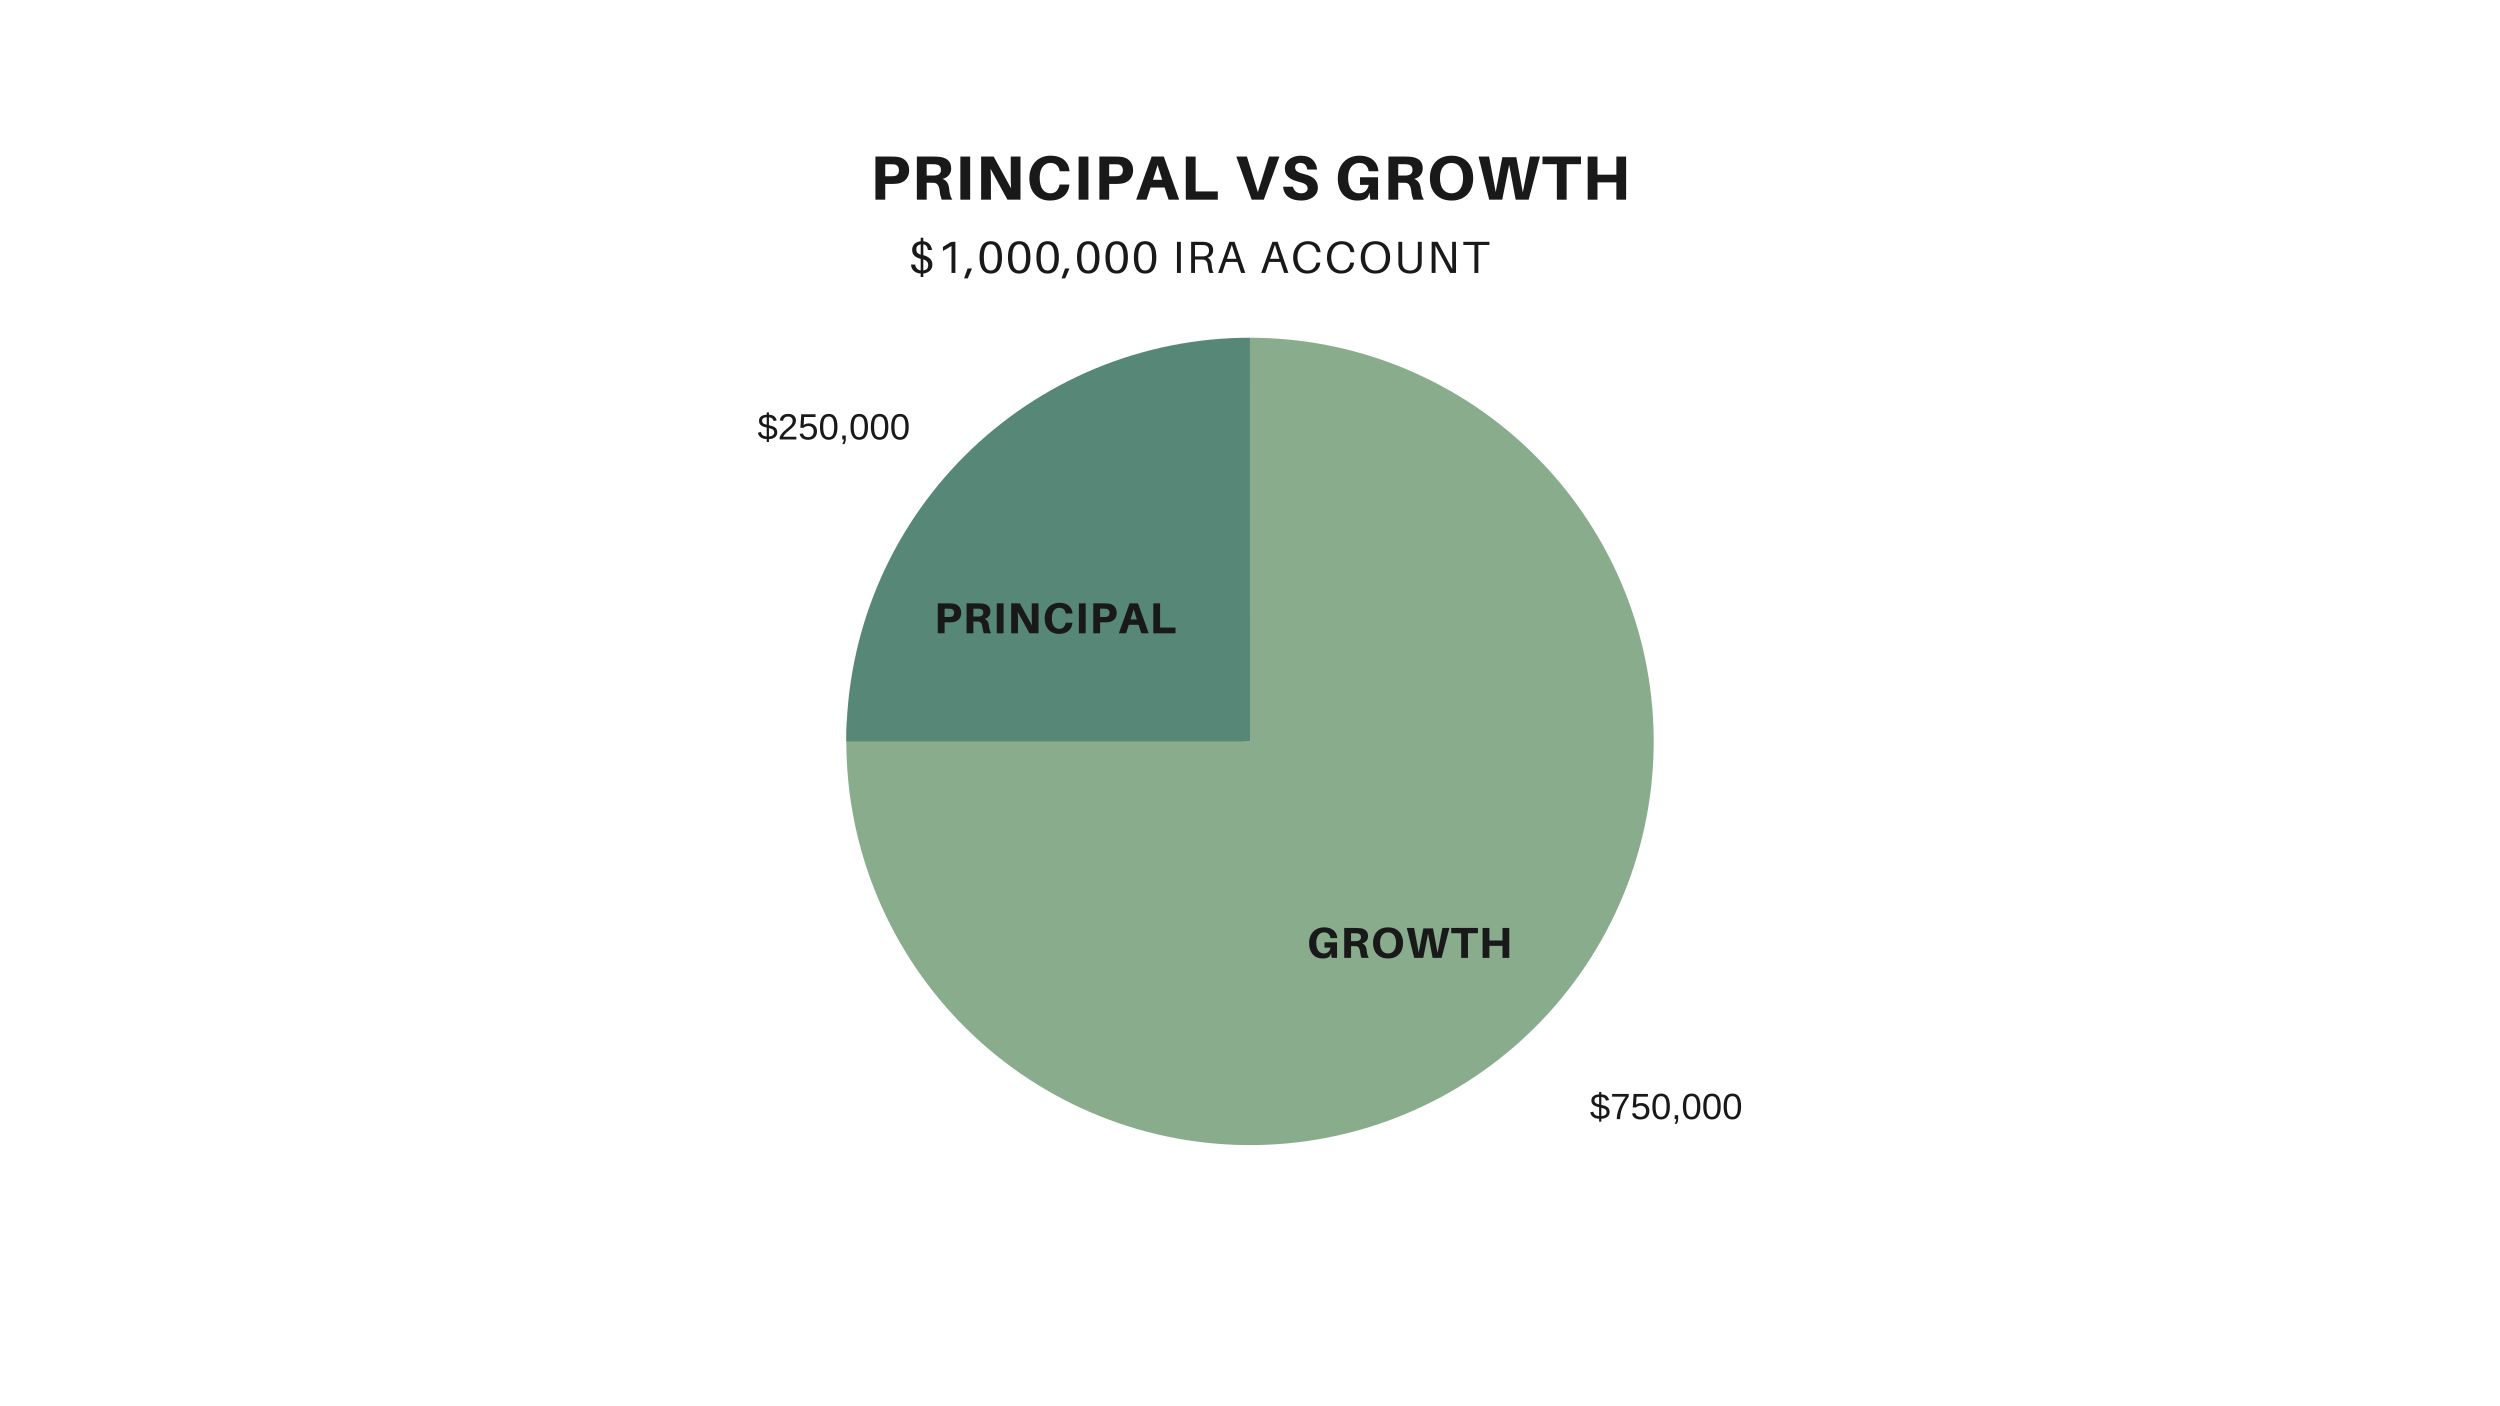 <svg xmlns="http://www.w3.org/2000/svg" xmlns:xlink="http://www.w3.org/1999/xlink" width="1920" zoomAndPan="magnify" viewBox="0 0 1440 810" height="1080" preserveAspectRatio="xMidYMid meet" version="1.0"><defs><g/><clipPath id="066d350a32"><path d="M 487 194.527 L 953 194.527 L 953 660 L 487 660 Z M 487 194.527 " clip-rule="nonzero"/></clipPath><clipPath id="89499e5d74"><path d="M 720 194.527 C 727.695 194.527 735.375 194.91 743.031 195.672 C 750.691 196.434 758.293 197.574 765.84 199.09 C 773.383 200.609 780.836 202.496 788.195 204.754 C 795.551 207.012 802.781 209.625 809.879 212.602 C 816.977 215.578 823.91 218.895 830.68 222.559 C 837.449 226.223 844.02 230.211 850.391 234.527 C 856.766 238.844 862.906 243.465 868.82 248.391 C 874.734 253.316 880.391 258.523 885.785 264.012 C 891.184 269.496 896.293 275.238 901.121 281.234 C 905.949 287.23 910.465 293.449 914.676 299.891 C 918.883 306.336 922.766 312.973 926.312 319.801 C 929.863 326.629 933.066 333.617 935.922 340.766 C 938.781 347.91 941.273 355.184 943.41 362.578 C 945.543 369.973 947.305 377.453 948.695 385.023 C 950.09 392.594 951.102 400.211 951.734 407.883 C 952.371 415.555 952.625 423.234 952.496 430.93 C 952.367 438.629 951.859 446.297 950.969 453.941 C 950.078 461.586 948.812 469.168 947.168 476.688 C 945.527 484.207 943.516 491.625 941.137 498.945 C 938.758 506.266 936.02 513.449 932.926 520.496 C 929.836 527.543 926.402 534.422 922.625 541.129 C 918.848 547.836 914.75 554.34 910.328 560.637 C 905.906 566.938 901.184 573.004 896.16 578.836 C 891.137 584.664 885.836 590.234 880.262 595.535 C 874.684 600.84 868.859 605.855 862.785 610.582 C 856.711 615.309 850.414 619.723 843.902 623.824 C 837.391 627.926 830.691 631.691 823.801 635.129 C 816.914 638.566 809.875 641.652 802.684 644.387 C 795.488 647.125 788.176 649.5 780.746 651.508 C 773.32 653.52 765.809 655.156 758.215 656.422 C 750.625 657.688 742.988 658.574 735.309 659.078 C 727.629 659.586 719.941 659.711 712.25 659.453 C 704.559 659.199 696.898 658.562 689.27 657.543 C 681.641 656.527 674.078 655.137 666.59 653.367 C 659.098 651.598 651.715 649.465 644.434 646.965 C 637.156 644.461 630.02 641.605 623.023 638.398 C 616.027 635.188 609.211 631.637 602.566 627.75 C 595.922 623.863 589.488 619.66 583.266 615.133 C 577.039 610.605 571.055 605.785 565.309 600.664 C 559.562 595.543 554.082 590.152 548.871 584.488 C 543.66 578.824 538.742 572.914 534.121 566.762 C 529.496 560.609 525.188 554.242 521.195 547.664 C 517.203 541.082 513.547 534.32 510.227 527.375 C 506.906 520.434 503.938 513.344 501.32 506.105 C 498.703 498.867 496.453 491.516 494.566 484.055 C 492.68 476.594 491.168 469.055 490.027 461.445 C 488.891 453.832 488.133 446.184 487.754 438.496 C 487.375 430.809 487.379 423.121 487.762 415.434 L 720 427.055 Z M 720 194.527 " clip-rule="nonzero"/></clipPath><clipPath id="84afd4c654"><path d="M 487 194.527 L 720 194.527 L 720 427.055 L 487 427.055 Z M 487 194.527 " clip-rule="nonzero"/></clipPath><clipPath id="922b408a20"><path d="M 487.473 427.055 C 487.473 419.441 487.844 411.844 488.59 404.266 C 489.34 396.688 490.453 389.164 491.941 381.695 C 493.426 374.227 495.273 366.848 497.484 359.562 C 499.695 352.273 502.258 345.113 505.172 338.078 C 508.086 331.043 511.336 324.164 514.926 317.449 C 518.516 310.734 522.426 304.211 526.656 297.879 C 530.887 291.547 535.418 285.438 540.246 279.551 C 545.078 273.664 550.184 268.027 555.57 262.641 C 560.953 257.258 566.59 252.148 572.477 247.316 C 578.363 242.488 584.473 237.957 590.801 233.723 C 597.133 229.492 603.656 225.582 610.375 221.992 C 617.09 218.402 623.965 215.148 631 212.234 C 638.035 209.32 645.195 206.758 652.484 204.547 C 659.77 202.336 667.148 200.488 674.617 199 C 682.086 197.516 689.609 196.398 697.188 195.648 C 704.766 194.902 712.363 194.527 719.977 194.527 L 720 427.055 Z M 487.473 427.055 " clip-rule="nonzero"/></clipPath></defs><g fill="#191919" fill-opacity="1"><g transform="translate(959.727, 615.334)"><g/></g></g><g fill="#191919" fill-opacity="1"><g transform="translate(915.76, 644.616)"><g><path d="M 5.328 -0.203 C 2.41 -0.328 0.711 -1.562 0.234 -3.906 L 1.984 -4.281 C 2.148 -3.469 2.504 -2.852 3.047 -2.438 C 3.598 -2.031 4.359 -1.797 5.328 -1.734 L 5.328 -6.844 C 4.117 -7.145 3.281 -7.414 2.812 -7.656 C 2.352 -7.895 1.977 -8.172 1.688 -8.484 C 1.406 -8.797 1.203 -9.129 1.078 -9.484 C 0.953 -9.836 0.891 -10.27 0.891 -10.781 C 0.891 -11.844 1.273 -12.672 2.047 -13.266 C 2.816 -13.867 3.91 -14.203 5.328 -14.266 L 5.328 -15.609 L 6.609 -15.609 L 6.609 -14.266 C 7.891 -14.203 8.879 -13.91 9.578 -13.391 C 10.285 -12.867 10.785 -12.062 11.078 -10.969 L 9.281 -10.625 C 9.145 -11.27 8.863 -11.77 8.438 -12.125 C 8.02 -12.488 7.41 -12.711 6.609 -12.797 L 6.609 -8.203 C 7.836 -7.922 8.711 -7.66 9.234 -7.422 C 9.754 -7.18 10.164 -6.91 10.469 -6.609 C 10.77 -6.305 11 -5.945 11.156 -5.531 C 11.312 -5.113 11.391 -4.629 11.391 -4.078 C 11.391 -2.941 10.973 -2.031 10.141 -1.344 C 9.316 -0.656 8.141 -0.273 6.609 -0.203 L 6.609 1.469 L 5.328 1.469 Z M 9.625 -4.062 C 9.625 -4.508 9.531 -4.875 9.344 -5.156 C 9.164 -5.445 8.91 -5.688 8.578 -5.875 C 8.242 -6.062 7.586 -6.285 6.609 -6.547 L 6.609 -1.719 C 7.578 -1.781 8.32 -2.008 8.844 -2.406 C 9.363 -2.801 9.625 -3.352 9.625 -4.062 Z M 2.656 -10.797 C 2.656 -10.391 2.738 -10.047 2.906 -9.766 C 3.082 -9.484 3.336 -9.242 3.672 -9.047 C 4.016 -8.859 4.566 -8.672 5.328 -8.484 L 5.328 -12.812 C 3.547 -12.719 2.656 -12.047 2.656 -10.797 Z M 2.656 -10.797 "/></g></g></g><g fill="#191919" fill-opacity="1"><g transform="translate(927.485, 644.616)"><g><path d="M 10.672 -13.016 C 9.191 -10.742 8.145 -8.961 7.531 -7.672 C 6.914 -6.391 6.457 -5.125 6.156 -3.875 C 5.852 -2.633 5.703 -1.344 5.703 0 L 3.766 0 C 3.766 -1.852 4.156 -3.805 4.938 -5.859 C 5.727 -7.91 7.039 -10.27 8.875 -12.938 L 1.078 -12.938 L 1.078 -14.516 L 10.672 -14.516 Z M 10.672 -13.016 "/></g></g></g><g fill="#191919" fill-opacity="1"><g transform="translate(939.209, 644.616)"><g><path d="M 10.844 -4.734 C 10.844 -3.203 10.383 -1.992 9.469 -1.109 C 8.562 -0.234 7.305 0.203 5.703 0.203 C 4.348 0.203 3.254 -0.086 2.422 -0.672 C 1.586 -1.266 1.062 -2.125 0.844 -3.25 L 2.719 -3.453 C 3.113 -2.023 4.117 -1.312 5.734 -1.312 C 6.734 -1.312 7.516 -1.609 8.078 -2.203 C 8.641 -2.805 8.922 -3.633 8.922 -4.688 C 8.922 -5.602 8.633 -6.344 8.062 -6.906 C 7.5 -7.469 6.738 -7.75 5.781 -7.75 C 5.281 -7.75 4.812 -7.664 4.375 -7.5 C 3.945 -7.344 3.516 -7.078 3.078 -6.703 L 1.266 -6.703 L 1.75 -14.516 L 10 -14.516 L 10 -12.938 L 3.438 -12.938 L 3.156 -8.328 C 3.957 -8.953 4.957 -9.266 6.156 -9.266 C 7.582 -9.266 8.719 -8.844 9.562 -8 C 10.414 -7.164 10.844 -6.078 10.844 -4.734 Z M 10.844 -4.734 "/></g></g></g><g fill="#191919" fill-opacity="1"><g transform="translate(950.934, 644.616)"><g><path d="M 10.906 -7.266 C 10.906 -4.836 10.477 -2.984 9.625 -1.703 C 8.77 -0.43 7.508 0.203 5.844 0.203 C 4.176 0.203 2.922 -0.43 2.078 -1.703 C 1.242 -2.973 0.828 -4.828 0.828 -7.266 C 0.828 -9.754 1.234 -11.617 2.047 -12.859 C 2.859 -14.109 4.145 -14.734 5.906 -14.734 C 7.613 -14.734 8.875 -14.102 9.688 -12.844 C 10.5 -11.582 10.906 -9.723 10.906 -7.266 Z M 9.016 -7.266 C 9.016 -9.359 8.77 -10.875 8.281 -11.812 C 7.801 -12.75 7.008 -13.219 5.906 -13.219 C 4.758 -13.219 3.938 -12.754 3.438 -11.828 C 2.945 -10.898 2.703 -9.379 2.703 -7.266 C 2.703 -5.203 2.953 -3.691 3.453 -2.734 C 3.961 -1.785 4.766 -1.312 5.859 -1.312 C 6.953 -1.312 7.75 -1.797 8.25 -2.766 C 8.758 -3.742 9.016 -5.242 9.016 -7.266 Z M 9.016 -7.266 "/></g></g></g><g fill="#191919" fill-opacity="1"><g transform="translate(962.659, 644.616)"><g><path d="M 3.969 -2.25 L 3.969 -0.531 C 3.969 0.195 3.898 0.805 3.766 1.297 C 3.641 1.785 3.438 2.254 3.156 2.703 L 1.891 2.703 C 2.535 1.766 2.859 0.863 2.859 0 L 1.953 0 L 1.953 -2.25 Z M 3.969 -2.25 "/></g></g></g><g fill="#191919" fill-opacity="1"><g transform="translate(968.516, 644.616)"><g><path d="M 10.906 -7.266 C 10.906 -4.836 10.477 -2.984 9.625 -1.703 C 8.77 -0.43 7.508 0.203 5.844 0.203 C 4.176 0.203 2.922 -0.43 2.078 -1.703 C 1.242 -2.973 0.828 -4.828 0.828 -7.266 C 0.828 -9.754 1.234 -11.617 2.047 -12.859 C 2.859 -14.109 4.145 -14.734 5.906 -14.734 C 7.613 -14.734 8.875 -14.102 9.688 -12.844 C 10.5 -11.582 10.906 -9.723 10.906 -7.266 Z M 9.016 -7.266 C 9.016 -9.359 8.77 -10.875 8.281 -11.812 C 7.801 -12.75 7.008 -13.219 5.906 -13.219 C 4.758 -13.219 3.938 -12.754 3.438 -11.828 C 2.945 -10.898 2.703 -9.379 2.703 -7.266 C 2.703 -5.203 2.953 -3.691 3.453 -2.734 C 3.961 -1.785 4.766 -1.312 5.859 -1.312 C 6.953 -1.312 7.75 -1.797 8.25 -2.766 C 8.758 -3.742 9.016 -5.242 9.016 -7.266 Z M 9.016 -7.266 "/></g></g></g><g fill="#191919" fill-opacity="1"><g transform="translate(980.24, 644.616)"><g><path d="M 10.906 -7.266 C 10.906 -4.836 10.477 -2.984 9.625 -1.703 C 8.77 -0.43 7.508 0.203 5.844 0.203 C 4.176 0.203 2.922 -0.43 2.078 -1.703 C 1.242 -2.973 0.828 -4.828 0.828 -7.266 C 0.828 -9.754 1.234 -11.617 2.047 -12.859 C 2.859 -14.109 4.145 -14.734 5.906 -14.734 C 7.613 -14.734 8.875 -14.102 9.688 -12.844 C 10.5 -11.582 10.906 -9.723 10.906 -7.266 Z M 9.016 -7.266 C 9.016 -9.359 8.77 -10.875 8.281 -11.812 C 7.801 -12.75 7.008 -13.219 5.906 -13.219 C 4.758 -13.219 3.938 -12.754 3.438 -11.828 C 2.945 -10.898 2.703 -9.379 2.703 -7.266 C 2.703 -5.203 2.953 -3.691 3.453 -2.734 C 3.961 -1.785 4.766 -1.312 5.859 -1.312 C 6.953 -1.312 7.75 -1.797 8.25 -2.766 C 8.758 -3.742 9.016 -5.242 9.016 -7.266 Z M 9.016 -7.266 "/></g></g></g><g fill="#191919" fill-opacity="1"><g transform="translate(991.965, 644.616)"><g><path d="M 10.906 -7.266 C 10.906 -4.836 10.477 -2.984 9.625 -1.703 C 8.77 -0.43 7.508 0.203 5.844 0.203 C 4.176 0.203 2.922 -0.43 2.078 -1.703 C 1.242 -2.973 0.828 -4.828 0.828 -7.266 C 0.828 -9.754 1.234 -11.617 2.047 -12.859 C 2.859 -14.109 4.145 -14.734 5.906 -14.734 C 7.613 -14.734 8.875 -14.102 9.688 -12.844 C 10.5 -11.582 10.906 -9.723 10.906 -7.266 Z M 9.016 -7.266 C 9.016 -9.359 8.77 -10.875 8.281 -11.812 C 7.801 -12.75 7.008 -13.219 5.906 -13.219 C 4.758 -13.219 3.938 -12.754 3.438 -11.828 C 2.945 -10.898 2.703 -9.379 2.703 -7.266 C 2.703 -5.203 2.953 -3.691 3.453 -2.734 C 3.961 -1.785 4.766 -1.312 5.859 -1.312 C 6.953 -1.312 7.75 -1.797 8.25 -2.766 C 8.758 -3.742 9.016 -5.242 9.016 -7.266 Z M 9.016 -7.266 "/></g></g></g><g fill="#191919" fill-opacity="1"><g transform="translate(480.271, 223.851)"><g/></g></g><g fill="#191919" fill-opacity="1"><g transform="translate(436.304, 253.132)"><g><path d="M 5.328 -0.203 C 2.41 -0.328 0.711 -1.562 0.234 -3.906 L 1.984 -4.281 C 2.148 -3.469 2.504 -2.852 3.047 -2.438 C 3.598 -2.031 4.359 -1.797 5.328 -1.734 L 5.328 -6.844 C 4.117 -7.145 3.281 -7.414 2.812 -7.656 C 2.352 -7.895 1.977 -8.172 1.688 -8.484 C 1.406 -8.797 1.203 -9.129 1.078 -9.484 C 0.953 -9.836 0.891 -10.27 0.891 -10.781 C 0.891 -11.844 1.273 -12.672 2.047 -13.266 C 2.816 -13.867 3.91 -14.203 5.328 -14.266 L 5.328 -15.609 L 6.609 -15.609 L 6.609 -14.266 C 7.891 -14.203 8.879 -13.91 9.578 -13.391 C 10.285 -12.867 10.785 -12.062 11.078 -10.969 L 9.281 -10.625 C 9.145 -11.27 8.863 -11.77 8.438 -12.125 C 8.02 -12.488 7.41 -12.711 6.609 -12.797 L 6.609 -8.203 C 7.836 -7.922 8.711 -7.66 9.234 -7.422 C 9.754 -7.18 10.164 -6.91 10.469 -6.609 C 10.77 -6.305 11 -5.945 11.156 -5.531 C 11.312 -5.113 11.391 -4.629 11.391 -4.078 C 11.391 -2.941 10.973 -2.031 10.141 -1.344 C 9.316 -0.656 8.141 -0.273 6.609 -0.203 L 6.609 1.469 L 5.328 1.469 Z M 9.625 -4.062 C 9.625 -4.508 9.531 -4.875 9.344 -5.156 C 9.164 -5.445 8.91 -5.688 8.578 -5.875 C 8.242 -6.062 7.586 -6.285 6.609 -6.547 L 6.609 -1.719 C 7.578 -1.781 8.32 -2.008 8.844 -2.406 C 9.363 -2.801 9.625 -3.352 9.625 -4.062 Z M 2.656 -10.797 C 2.656 -10.391 2.738 -10.047 2.906 -9.766 C 3.082 -9.484 3.336 -9.242 3.672 -9.047 C 4.016 -8.859 4.566 -8.672 5.328 -8.484 L 5.328 -12.812 C 3.547 -12.719 2.656 -12.047 2.656 -10.797 Z M 2.656 -10.797 "/></g></g></g><g fill="#191919" fill-opacity="1"><g transform="translate(448.029, 253.132)"><g><path d="M 1.062 0 L 1.062 -1.312 C 1.414 -2.113 1.844 -2.82 2.344 -3.438 C 2.844 -4.051 3.367 -4.602 3.922 -5.094 C 4.484 -5.594 5.035 -6.055 5.578 -6.484 C 6.129 -6.91 6.625 -7.336 7.062 -7.766 C 7.5 -8.191 7.852 -8.641 8.125 -9.109 C 8.395 -9.578 8.531 -10.102 8.531 -10.688 C 8.531 -11.488 8.297 -12.109 7.828 -12.547 C 7.367 -12.984 6.723 -13.203 5.891 -13.203 C 5.098 -13.203 4.445 -12.988 3.938 -12.562 C 3.426 -12.133 3.125 -11.531 3.031 -10.75 L 1.141 -10.922 C 1.273 -12.086 1.766 -13.016 2.609 -13.703 C 3.461 -14.391 4.555 -14.734 5.891 -14.734 C 7.348 -14.734 8.469 -14.383 9.25 -13.688 C 10.039 -13 10.438 -12.02 10.438 -10.75 C 10.438 -10.188 10.305 -9.625 10.047 -9.062 C 9.797 -8.508 9.414 -7.957 8.906 -7.406 C 8.395 -6.852 7.426 -5.988 6 -4.812 C 5.207 -4.176 4.578 -3.598 4.109 -3.078 C 3.641 -2.555 3.301 -2.055 3.094 -1.578 L 10.672 -1.578 L 10.672 0 Z M 1.062 0 "/></g></g></g><g fill="#191919" fill-opacity="1"><g transform="translate(459.754, 253.132)"><g><path d="M 10.844 -4.734 C 10.844 -3.203 10.383 -1.992 9.469 -1.109 C 8.562 -0.234 7.305 0.203 5.703 0.203 C 4.348 0.203 3.254 -0.086 2.422 -0.672 C 1.586 -1.266 1.062 -2.125 0.844 -3.25 L 2.719 -3.453 C 3.113 -2.023 4.117 -1.312 5.734 -1.312 C 6.734 -1.312 7.516 -1.609 8.078 -2.203 C 8.641 -2.805 8.922 -3.633 8.922 -4.688 C 8.922 -5.602 8.633 -6.344 8.062 -6.906 C 7.5 -7.469 6.738 -7.75 5.781 -7.75 C 5.281 -7.75 4.812 -7.664 4.375 -7.5 C 3.945 -7.344 3.516 -7.078 3.078 -6.703 L 1.266 -6.703 L 1.75 -14.516 L 10 -14.516 L 10 -12.938 L 3.438 -12.938 L 3.156 -8.328 C 3.957 -8.953 4.957 -9.266 6.156 -9.266 C 7.582 -9.266 8.719 -8.844 9.562 -8 C 10.414 -7.164 10.844 -6.078 10.844 -4.734 Z M 10.844 -4.734 "/></g></g></g><g fill="#191919" fill-opacity="1"><g transform="translate(471.478, 253.132)"><g><path d="M 10.906 -7.266 C 10.906 -4.836 10.477 -2.984 9.625 -1.703 C 8.77 -0.43 7.508 0.203 5.844 0.203 C 4.176 0.203 2.922 -0.43 2.078 -1.703 C 1.242 -2.973 0.828 -4.828 0.828 -7.266 C 0.828 -9.754 1.234 -11.617 2.047 -12.859 C 2.859 -14.109 4.145 -14.734 5.906 -14.734 C 7.613 -14.734 8.875 -14.102 9.688 -12.844 C 10.5 -11.582 10.906 -9.723 10.906 -7.266 Z M 9.016 -7.266 C 9.016 -9.359 8.77 -10.875 8.281 -11.812 C 7.801 -12.75 7.008 -13.219 5.906 -13.219 C 4.758 -13.219 3.938 -12.754 3.438 -11.828 C 2.945 -10.898 2.703 -9.379 2.703 -7.266 C 2.703 -5.203 2.953 -3.691 3.453 -2.734 C 3.961 -1.785 4.766 -1.312 5.859 -1.312 C 6.953 -1.312 7.75 -1.797 8.25 -2.766 C 8.758 -3.742 9.016 -5.242 9.016 -7.266 Z M 9.016 -7.266 "/></g></g></g><g fill="#191919" fill-opacity="1"><g transform="translate(483.203, 253.132)"><g><path d="M 3.969 -2.25 L 3.969 -0.531 C 3.969 0.195 3.898 0.805 3.766 1.297 C 3.641 1.785 3.438 2.254 3.156 2.703 L 1.891 2.703 C 2.535 1.766 2.859 0.863 2.859 0 L 1.953 0 L 1.953 -2.25 Z M 3.969 -2.25 "/></g></g></g><g fill="#191919" fill-opacity="1"><g transform="translate(489.06, 253.132)"><g><path d="M 10.906 -7.266 C 10.906 -4.836 10.477 -2.984 9.625 -1.703 C 8.77 -0.43 7.508 0.203 5.844 0.203 C 4.176 0.203 2.922 -0.43 2.078 -1.703 C 1.242 -2.973 0.828 -4.828 0.828 -7.266 C 0.828 -9.754 1.234 -11.617 2.047 -12.859 C 2.859 -14.109 4.145 -14.734 5.906 -14.734 C 7.613 -14.734 8.875 -14.102 9.688 -12.844 C 10.5 -11.582 10.906 -9.723 10.906 -7.266 Z M 9.016 -7.266 C 9.016 -9.359 8.77 -10.875 8.281 -11.812 C 7.801 -12.75 7.008 -13.219 5.906 -13.219 C 4.758 -13.219 3.938 -12.754 3.438 -11.828 C 2.945 -10.898 2.703 -9.379 2.703 -7.266 C 2.703 -5.203 2.953 -3.691 3.453 -2.734 C 3.961 -1.785 4.766 -1.312 5.859 -1.312 C 6.953 -1.312 7.75 -1.797 8.25 -2.766 C 8.758 -3.742 9.016 -5.242 9.016 -7.266 Z M 9.016 -7.266 "/></g></g></g><g fill="#191919" fill-opacity="1"><g transform="translate(500.785, 253.132)"><g><path d="M 10.906 -7.266 C 10.906 -4.836 10.477 -2.984 9.625 -1.703 C 8.77 -0.43 7.508 0.203 5.844 0.203 C 4.176 0.203 2.922 -0.43 2.078 -1.703 C 1.242 -2.973 0.828 -4.828 0.828 -7.266 C 0.828 -9.754 1.234 -11.617 2.047 -12.859 C 2.859 -14.109 4.145 -14.734 5.906 -14.734 C 7.613 -14.734 8.875 -14.102 9.688 -12.844 C 10.5 -11.582 10.906 -9.723 10.906 -7.266 Z M 9.016 -7.266 C 9.016 -9.359 8.77 -10.875 8.281 -11.812 C 7.801 -12.75 7.008 -13.219 5.906 -13.219 C 4.758 -13.219 3.938 -12.754 3.438 -11.828 C 2.945 -10.898 2.703 -9.379 2.703 -7.266 C 2.703 -5.203 2.953 -3.691 3.453 -2.734 C 3.961 -1.785 4.766 -1.312 5.859 -1.312 C 6.953 -1.312 7.75 -1.797 8.25 -2.766 C 8.758 -3.742 9.016 -5.242 9.016 -7.266 Z M 9.016 -7.266 "/></g></g></g><g fill="#191919" fill-opacity="1"><g transform="translate(512.51, 253.132)"><g><path d="M 10.906 -7.266 C 10.906 -4.836 10.477 -2.984 9.625 -1.703 C 8.77 -0.43 7.508 0.203 5.844 0.203 C 4.176 0.203 2.922 -0.43 2.078 -1.703 C 1.242 -2.973 0.828 -4.828 0.828 -7.266 C 0.828 -9.754 1.234 -11.617 2.047 -12.859 C 2.859 -14.109 4.145 -14.734 5.906 -14.734 C 7.613 -14.734 8.875 -14.102 9.688 -12.844 C 10.5 -11.582 10.906 -9.723 10.906 -7.266 Z M 9.016 -7.266 C 9.016 -9.359 8.77 -10.875 8.281 -11.812 C 7.801 -12.75 7.008 -13.219 5.906 -13.219 C 4.758 -13.219 3.938 -12.754 3.438 -11.828 C 2.945 -10.898 2.703 -9.379 2.703 -7.266 C 2.703 -5.203 2.953 -3.691 3.453 -2.734 C 3.961 -1.785 4.766 -1.312 5.859 -1.312 C 6.953 -1.312 7.75 -1.797 8.25 -2.766 C 8.758 -3.742 9.016 -5.242 9.016 -7.266 Z M 9.016 -7.266 "/></g></g></g><g clip-path="url(#066d350a32)"><g clip-path="url(#89499e5d74)"><path fill="#88ac8c" d="M 487.473 194.527 L 952.527 194.527 L 952.527 659.586 L 487.473 659.586 Z M 487.473 194.527 " fill-opacity="1" fill-rule="nonzero"/></g></g><g clip-path="url(#84afd4c654)"><g clip-path="url(#922b408a20)"><path fill="#568777" d="M 487.473 194.527 L 952.527 194.527 L 952.527 659.586 L 487.473 659.586 Z M 487.473 194.527 " fill-opacity="1" fill-rule="nonzero"/></g></g><g fill="#191919" fill-opacity="1"><g transform="translate(523.376, 157.221)"><g><path d="M 13.672 -4.707 C 13.672 -7.383 12.297 -9.07 8.449 -10.293 L 8.449 -16.48 C 10.113 -16.223 10.918 -15 11.102 -13.23 L 13.492 -13.23 C 13.18 -15.855 11.543 -18.016 8.449 -18.273 L 8.449 -20.277 L 6.941 -20.277 L 6.941 -18.25 C 4.082 -17.961 2.027 -16.223 2.027 -13.285 C 2.027 -10.293 3.926 -8.941 6.941 -8.109 L 6.941 -1.457 C 5.094 -1.742 4.004 -2.988 3.77 -4.836 L 1.379 -4.836 C 1.508 -1.82 3.641 0.129 6.941 0.34 L 6.941 2.34 L 8.449 2.34 L 8.449 0.312 C 11.387 0.027 13.672 -1.793 13.672 -4.707 Z M 4.418 -13.621 C 4.418 -15.258 5.383 -16.223 6.941 -16.48 L 6.941 -10.527 C 5.199 -11.074 4.418 -11.879 4.418 -13.621 Z M 8.449 -7.824 C 10.578 -7.121 11.281 -5.953 11.281 -4.445 C 11.281 -2.574 10.137 -1.637 8.449 -1.43 Z M 8.449 -7.824 "/></g></g></g><g fill="#191919" fill-opacity="1"><g transform="translate(539.751, 157.221)"><g><path d="M 10.555 -17.938 L 9.125 -17.938 C 8.5 -17.938 7.875 -17.805 7.176 -17.363 L 3.379 -15 L 3.379 -12.633 L 8.32 -15.57 L 8.32 0 L 10.555 0 Z M 10.555 -17.938 "/></g></g></g><g fill="#191919" fill-opacity="1"><g transform="translate(556.127, 157.221)"><g><path d="M 3.641 -2.34 L 3.641 -2.598 L 1.223 -2.598 L -0.805 3.121 L 1.301 3.121 Z M 3.641 -2.34 "/></g></g></g><g fill="#191919" fill-opacity="1"><g transform="translate(563.145, 157.221)"><g><path d="M 7.539 -18.301 C 2.598 -18.301 1.066 -14.191 1.066 -8.969 C 1.066 -3.77 2.598 0.363 7.539 0.363 C 12.477 0.363 14.012 -3.77 14.012 -8.969 C 14.012 -14.191 12.477 -18.301 7.539 -18.301 Z M 7.539 -1.402 C 4.68 -1.402 3.562 -4.289 3.562 -8.969 C 3.562 -13.672 4.68 -16.531 7.539 -16.531 C 10.398 -16.531 11.516 -13.672 11.516 -8.969 C 11.516 -4.289 10.398 -1.402 7.539 -1.402 Z M 7.539 -1.402 "/></g></g></g><g fill="#191919" fill-opacity="1"><g transform="translate(579.52, 157.221)"><g><path d="M 7.539 -18.301 C 2.598 -18.301 1.066 -14.191 1.066 -8.969 C 1.066 -3.77 2.598 0.363 7.539 0.363 C 12.477 0.363 14.012 -3.77 14.012 -8.969 C 14.012 -14.191 12.477 -18.301 7.539 -18.301 Z M 7.539 -1.402 C 4.68 -1.402 3.562 -4.289 3.562 -8.969 C 3.562 -13.672 4.68 -16.531 7.539 -16.531 C 10.398 -16.531 11.516 -13.672 11.516 -8.969 C 11.516 -4.289 10.398 -1.402 7.539 -1.402 Z M 7.539 -1.402 "/></g></g></g><g fill="#191919" fill-opacity="1"><g transform="translate(595.896, 157.221)"><g><path d="M 7.539 -18.301 C 2.598 -18.301 1.066 -14.191 1.066 -8.969 C 1.066 -3.77 2.598 0.363 7.539 0.363 C 12.477 0.363 14.012 -3.77 14.012 -8.969 C 14.012 -14.191 12.477 -18.301 7.539 -18.301 Z M 7.539 -1.402 C 4.68 -1.402 3.562 -4.289 3.562 -8.969 C 3.562 -13.672 4.68 -16.531 7.539 -16.531 C 10.398 -16.531 11.516 -13.672 11.516 -8.969 C 11.516 -4.289 10.398 -1.402 7.539 -1.402 Z M 7.539 -1.402 "/></g></g></g><g fill="#191919" fill-opacity="1"><g transform="translate(612.271, 157.221)"><g><path d="M 3.641 -2.34 L 3.641 -2.598 L 1.223 -2.598 L -0.805 3.121 L 1.301 3.121 Z M 3.641 -2.34 "/></g></g></g><g fill="#191919" fill-opacity="1"><g transform="translate(619.29, 157.221)"><g><path d="M 7.539 -18.301 C 2.598 -18.301 1.066 -14.191 1.066 -8.969 C 1.066 -3.77 2.598 0.363 7.539 0.363 C 12.477 0.363 14.012 -3.77 14.012 -8.969 C 14.012 -14.191 12.477 -18.301 7.539 -18.301 Z M 7.539 -1.402 C 4.68 -1.402 3.562 -4.289 3.562 -8.969 C 3.562 -13.672 4.68 -16.531 7.539 -16.531 C 10.398 -16.531 11.516 -13.672 11.516 -8.969 C 11.516 -4.289 10.398 -1.402 7.539 -1.402 Z M 7.539 -1.402 "/></g></g></g><g fill="#191919" fill-opacity="1"><g transform="translate(635.665, 157.221)"><g><path d="M 7.539 -18.301 C 2.598 -18.301 1.066 -14.191 1.066 -8.969 C 1.066 -3.77 2.598 0.363 7.539 0.363 C 12.477 0.363 14.012 -3.77 14.012 -8.969 C 14.012 -14.191 12.477 -18.301 7.539 -18.301 Z M 7.539 -1.402 C 4.68 -1.402 3.562 -4.289 3.562 -8.969 C 3.562 -13.672 4.68 -16.531 7.539 -16.531 C 10.398 -16.531 11.516 -13.672 11.516 -8.969 C 11.516 -4.289 10.398 -1.402 7.539 -1.402 Z M 7.539 -1.402 "/></g></g></g><g fill="#191919" fill-opacity="1"><g transform="translate(652.041, 157.221)"><g><path d="M 7.539 -18.301 C 2.598 -18.301 1.066 -14.191 1.066 -8.969 C 1.066 -3.77 2.598 0.363 7.539 0.363 C 12.477 0.363 14.012 -3.77 14.012 -8.969 C 14.012 -14.191 12.477 -18.301 7.539 -18.301 Z M 7.539 -1.402 C 4.68 -1.402 3.562 -4.289 3.562 -8.969 C 3.562 -13.672 4.68 -16.531 7.539 -16.531 C 10.398 -16.531 11.516 -13.672 11.516 -8.969 C 11.516 -4.289 10.398 -1.402 7.539 -1.402 Z M 7.539 -1.402 "/></g></g></g><g fill="#191919" fill-opacity="1"><g transform="translate(668.416, 157.221)"><g/></g></g><g fill="#191919" fill-opacity="1"><g transform="translate(675.33, 157.221)"><g><path d="M 4.836 0 L 4.836 -17.938 L 2.598 -17.938 L 2.598 0 Z M 4.836 0 "/></g></g></g><g fill="#191919" fill-opacity="1"><g transform="translate(683.492, 157.221)"><g><path d="M 14.402 -4.707 C 14.246 -6.5 13.543 -8.137 12.086 -8.812 C 13.75 -9.332 15.285 -10.684 15.285 -13.051 C 15.285 -16.066 13.414 -17.496 10.812 -17.832 C 10.008 -17.938 9.383 -17.938 8.473 -17.938 L 2.598 -17.938 L 2.598 0 L 4.836 0 L 4.836 -7.719 L 8.215 -7.719 C 8.629 -7.719 9.07 -7.719 9.488 -7.695 C 11.254 -7.566 11.957 -6.344 12.164 -4.496 C 12.398 -2.289 12.633 -1.145 13.129 0 L 15.598 0 C 14.867 -0.961 14.609 -2.367 14.402 -4.707 Z M 4.836 -9.539 L 4.836 -16.117 L 8.473 -16.117 C 9.281 -16.117 9.773 -16.09 10.27 -16.012 C 11.934 -15.754 12.895 -14.844 12.895 -12.84 C 12.895 -10.812 11.672 -9.75 10.008 -9.594 C 9.516 -9.539 9.07 -9.539 8.266 -9.539 Z M 4.836 -9.539 "/></g></g></g><g fill="#191919" fill-opacity="1"><g transform="translate(700.882, 157.221)"><g><path d="M 11.855 -6.344 L 13.984 0 L 16.402 0 L 10.215 -17.938 L 7.199 -17.938 L 0.754 0 L 3.145 0 L 5.25 -6.344 Z M 5.875 -8.164 L 8.656 -16.168 L 11.254 -8.164 Z M 5.875 -8.164 "/></g></g></g><g fill="#191919" fill-opacity="1"><g transform="translate(718.791, 157.221)"><g/></g></g><g fill="#191919" fill-opacity="1"><g transform="translate(725.705, 157.221)"><g><path d="M 11.855 -6.344 L 13.984 0 L 16.402 0 L 10.215 -17.938 L 7.199 -17.938 L 0.754 0 L 3.145 0 L 5.25 -6.344 Z M 5.875 -8.164 L 8.656 -16.168 L 11.254 -8.164 Z M 5.875 -8.164 "/></g></g></g><g fill="#191919" fill-opacity="1"><g transform="translate(743.614, 157.221)"><g><path d="M 9.695 -18.301 C 4.602 -18.301 1.223 -14.348 1.223 -8.891 C 1.223 -3.641 4.133 0.363 9.359 0.363 C 14.09 0.363 16.508 -2.469 16.844 -5.719 L 16.871 -5.98 L 14.637 -5.98 L 14.582 -5.719 C 14.062 -3.145 12.477 -1.402 9.488 -1.402 C 5.953 -1.402 3.719 -4.574 3.719 -8.996 C 3.719 -13.336 5.98 -16.531 9.645 -16.531 C 12.633 -16.531 14.219 -14.793 14.738 -12.219 L 14.793 -11.957 L 17.027 -11.957 L 17 -12.219 C 16.637 -15.727 14.246 -18.301 9.695 -18.301 Z M 9.695 -18.301 "/></g></g></g><g fill="#191919" fill-opacity="1"><g transform="translate(763.082, 157.221)"><g><path d="M 9.695 -18.301 C 4.602 -18.301 1.223 -14.348 1.223 -8.891 C 1.223 -3.641 4.133 0.363 9.359 0.363 C 14.09 0.363 16.508 -2.469 16.844 -5.719 L 16.871 -5.98 L 14.637 -5.98 L 14.582 -5.719 C 14.062 -3.145 12.477 -1.402 9.488 -1.402 C 5.953 -1.402 3.719 -4.574 3.719 -8.996 C 3.719 -13.336 5.98 -16.531 9.645 -16.531 C 12.633 -16.531 14.219 -14.793 14.738 -12.219 L 14.793 -11.957 L 17.027 -11.957 L 17 -12.219 C 16.637 -15.727 14.246 -18.301 9.695 -18.301 Z M 9.695 -18.301 "/></g></g></g><g fill="#191919" fill-opacity="1"><g transform="translate(782.551, 157.221)"><g><path d="M 9.695 -18.301 C 4.238 -18.301 1.223 -14.453 1.223 -8.969 C 1.223 -3.508 4.238 0.363 9.695 0.363 C 15.156 0.363 18.172 -3.508 18.172 -8.969 C 18.172 -14.453 15.156 -18.301 9.695 -18.301 Z M 9.695 -1.402 C 5.926 -1.402 3.719 -4.316 3.719 -8.969 C 3.719 -13.648 5.926 -16.531 9.695 -16.531 C 13.465 -16.531 15.676 -13.648 15.676 -8.969 C 15.676 -4.316 13.465 -1.402 9.695 -1.402 Z M 9.695 -1.402 "/></g></g></g><g fill="#191919" fill-opacity="1"><g transform="translate(803.007, 157.221)"><g><path d="M 15.91 -17.938 L 13.672 -17.938 L 13.672 -6.836 C 13.672 -6.266 13.672 -5.719 13.621 -5.25 C 13.414 -2.988 11.934 -1.402 9.176 -1.402 C 6.422 -1.402 4.938 -2.988 4.73 -5.25 C 4.68 -5.719 4.68 -6.266 4.68 -6.836 L 4.68 -17.938 L 2.445 -17.938 L 2.445 -6.629 C 2.445 -6.059 2.445 -5.535 2.496 -5.016 C 2.754 -2.027 4.781 0.363 9.176 0.363 C 13.57 0.363 15.598 -2.027 15.855 -5.016 C 15.91 -5.535 15.91 -6.059 15.91 -6.629 Z M 15.91 -17.938 "/></g></g></g><g fill="#191919" fill-opacity="1"><g transform="translate(822.034, 157.221)"><g><path d="M 16.637 0 L 16.586 -17.938 L 14.402 -17.938 L 14.402 -8.969 C 14.402 -6.863 14.426 -4.289 14.48 -2.184 L 6.031 -17.938 L 2.598 -17.938 L 2.598 0 L 4.836 0 L 4.836 -8.969 C 4.836 -11.074 4.809 -13.648 4.758 -15.754 L 13.207 0 Z M 16.637 0 "/></g></g></g><g fill="#191919" fill-opacity="1"><g transform="translate(841.996, 157.221)"><g><path d="M 15.91 -16.117 L 15.91 -17.938 L 0.883 -17.938 L 0.883 -16.117 L 7.277 -16.117 L 7.277 0 L 9.516 0 L 9.516 -16.117 Z M 15.91 -16.117 "/></g></g></g><g fill="#191919" fill-opacity="1"><g transform="translate(501.188, 115.02)"><g><path d="M 15.73 -24.66 C 14.473 -24.805 13.5 -24.84 12.023 -24.84 L 3.059 -24.84 L 3.059 0 L 8.711 0 L 8.711 -9.07 L 12.023 -9.07 C 13.5 -9.07 14.473 -9.109 15.73 -9.254 C 19.332 -9.684 22.5 -12.238 22.5 -16.957 C 22.5 -21.672 19.441 -24.227 15.73 -24.66 Z M 13.789 -13.57 C 13.285 -13.5 12.602 -13.5 11.809 -13.5 L 8.711 -13.5 L 8.711 -20.41 L 11.809 -20.41 C 12.602 -20.41 13.285 -20.41 13.789 -20.34 C 15.48 -20.125 16.598 -19.078 16.598 -16.957 C 16.598 -14.832 15.48 -13.789 13.789 -13.57 Z M 13.789 -13.57 "/></g></g></g><g fill="#191919" fill-opacity="1"><g transform="translate(525.056, 115.02)"><g><path d="M 21.672 -6.156 C 21.383 -9.035 20.41 -11.016 17.891 -11.953 C 21.023 -12.852 22.824 -14.902 22.824 -18.07 C 22.824 -22.43 19.836 -24.227 16.234 -24.66 C 14.941 -24.805 13.969 -24.84 12.492 -24.84 L 3.059 -24.84 L 3.059 0 L 8.711 0 L 8.711 -9.758 L 10.945 -9.758 C 11.629 -9.758 12.238 -9.758 12.926 -9.719 C 14.797 -9.574 15.84 -7.992 16.164 -5.293 C 16.379 -3.203 16.738 -1.727 17.352 0 L 23.508 0 C 22.5 -1.441 21.996 -3.238 21.672 -6.156 Z M 8.711 -13.895 L 8.711 -20.449 L 11.844 -20.449 C 12.637 -20.449 13.246 -20.41 13.754 -20.375 C 15.59 -20.16 16.922 -19.441 16.922 -17.172 C 16.922 -14.902 15.371 -14.113 13.535 -13.934 C 13.031 -13.895 12.422 -13.895 11.629 -13.895 Z M 8.711 -13.895 "/></g></g></g><g fill="#191919" fill-opacity="1"><g transform="translate(550.112, 115.02)"><g><path d="M 8.711 0 L 8.711 -24.84 L 3.059 -24.84 L 3.059 0 Z M 8.711 0 "/></g></g></g><g fill="#191919" fill-opacity="1"><g transform="translate(562.064, 115.02)"><g><path d="M 25.738 0 L 25.738 -24.84 L 20.125 -24.84 L 20.125 -13.789 C 20.125 -11.953 20.16 -9.145 20.305 -6.551 L 10.297 -24.84 L 3.059 -24.84 L 3.059 0 L 8.711 0 L 8.711 -10.801 C 8.711 -12.602 8.676 -15.156 8.496 -17.785 L 18.215 0 Z M 25.738 0 "/></g></g></g><g fill="#191919" fill-opacity="1"><g transform="translate(591.044, 115.02)"><g><path d="M 14.039 -25.344 C 7.199 -25.344 1.871 -20.629 1.871 -12.277 C 1.871 -4.141 6.91 0.504 13.715 0.504 C 20.016 0.504 24.301 -2.773 24.875 -8.387 L 24.91 -8.746 L 19.262 -8.746 L 19.188 -8.387 C 18.613 -5.438 16.848 -3.672 13.934 -3.672 C 10.547 -3.672 7.812 -6.371 7.812 -12.602 C 7.812 -18.109 10.367 -21.168 13.969 -21.168 C 16.957 -21.168 18.719 -19.621 19.297 -16.738 L 19.367 -16.379 L 25.02 -16.379 L 24.984 -16.738 C 24.48 -21.637 20.914 -25.344 14.039 -25.344 Z M 14.039 -25.344 "/></g></g></g><g fill="#191919" fill-opacity="1"><g transform="translate(618.224, 115.02)"><g><path d="M 8.711 0 L 8.711 -24.84 L 3.059 -24.84 L 3.059 0 Z M 8.711 0 "/></g></g></g><g fill="#191919" fill-opacity="1"><g transform="translate(630.176, 115.02)"><g><path d="M 15.73 -24.66 C 14.473 -24.805 13.5 -24.84 12.023 -24.84 L 3.059 -24.84 L 3.059 0 L 8.711 0 L 8.711 -9.07 L 12.023 -9.07 C 13.5 -9.07 14.473 -9.109 15.73 -9.254 C 19.332 -9.684 22.5 -12.238 22.5 -16.957 C 22.5 -21.672 19.441 -24.227 15.73 -24.66 Z M 13.789 -13.57 C 13.285 -13.5 12.602 -13.5 11.809 -13.5 L 8.711 -13.5 L 8.711 -20.41 L 11.809 -20.41 C 12.602 -20.41 13.285 -20.41 13.789 -20.34 C 15.48 -20.125 16.598 -19.078 16.598 -16.957 C 16.598 -14.832 15.48 -13.789 13.789 -13.57 Z M 13.789 -13.57 "/></g></g></g><g fill="#191919" fill-opacity="1"><g transform="translate(654.044, 115.02)"><g><path d="M 16.777 -7.02 L 19.043 0 L 25.164 0 L 16.309 -24.84 L 9.324 -24.84 L 0.359 0 L 6.371 0 L 8.676 -7.02 Z M 12.742 -19.945 L 15.371 -11.449 L 10.078 -11.449 Z M 12.742 -19.945 "/></g></g></g><g fill="#191919" fill-opacity="1"><g transform="translate(679.964, 115.02)"><g><path d="M 21.492 -4.754 L 8.711 -4.754 L 8.711 -24.84 L 3.059 -24.84 L 3.059 0 L 21.492 0 Z M 21.492 -4.754 "/></g></g></g><g fill="#191919" fill-opacity="1"><g transform="translate(703.184, 115.02)"><g/></g></g><g fill="#191919" fill-opacity="1"><g transform="translate(710.96, 115.02)"><g><path d="M 16.992 0 L 25.957 -24.84 L 19.98 -24.84 L 13.57 -4.355 L 7.273 -24.84 L 1.152 -24.84 L 10.008 0 Z M 16.992 0 "/></g></g></g><g fill="#191919" fill-opacity="1"><g transform="translate(737.672, 115.02)"><g><path d="M 11.52 -25.344 C 6.695 -25.344 2.41 -22.645 2.41 -18 C 2.41 -13.246 5.652 -11.484 10.98 -10.152 C 14.363 -9.359 15.516 -8.172 15.516 -6.445 C 15.516 -4.754 13.895 -3.672 11.844 -3.672 C 9.574 -3.672 7.598 -4.895 7.094 -7.453 L 1.402 -7.453 C 1.836 -2.09 5.867 0.504 11.953 0.504 C 16.922 0.504 21.422 -2.09 21.422 -6.91 C 21.422 -10.836 19.043 -13.43 13.57 -14.723 C 9.574 -15.66 8.316 -16.668 8.316 -18.539 C 8.316 -20.34 9.574 -21.168 11.34 -21.168 C 13.715 -21.168 15.012 -19.691 15.301 -17.387 L 20.988 -17.387 C 20.449 -21.887 17.711 -25.344 11.52 -25.344 Z M 11.52 -25.344 "/></g></g></g><g fill="#191919" fill-opacity="1"><g transform="translate(760.928, 115.02)"><g/></g></g><g fill="#191919" fill-opacity="1"><g transform="translate(768.704, 115.02)"><g><path d="M 14.652 -12.926 L 14.652 -8.531 L 19.691 -8.531 C 19.043 -5.363 17.027 -3.672 14.148 -3.672 C 10.621 -3.672 7.812 -6.371 7.812 -12.602 C 7.812 -18.109 10.586 -21.168 14.219 -21.168 C 17.242 -21.168 19.008 -19.621 19.586 -16.738 L 19.656 -16.379 L 25.273 -16.379 L 25.234 -16.738 C 24.73 -21.637 21.203 -25.344 14.293 -25.344 C 7.414 -25.344 1.871 -20.629 1.871 -12.277 C 1.871 -4.176 6.371 0.504 13.141 0.504 C 15.84 0.504 17.641 -0.035 19.043 -1.332 L 20.16 -3.926 L 20.594 0 L 25.055 0 L 25.055 -12.926 Z M 14.652 -12.926 "/></g></g></g><g fill="#191919" fill-opacity="1"><g transform="translate(796.676, 115.02)"><g><path d="M 21.672 -6.156 C 21.383 -9.035 20.41 -11.016 17.891 -11.953 C 21.023 -12.852 22.824 -14.902 22.824 -18.07 C 22.824 -22.43 19.836 -24.227 16.234 -24.66 C 14.941 -24.805 13.969 -24.84 12.492 -24.84 L 3.059 -24.84 L 3.059 0 L 8.711 0 L 8.711 -9.758 L 10.945 -9.758 C 11.629 -9.758 12.238 -9.758 12.926 -9.719 C 14.797 -9.574 15.84 -7.992 16.164 -5.293 C 16.379 -3.203 16.738 -1.727 17.352 0 L 23.508 0 C 22.5 -1.441 21.996 -3.238 21.672 -6.156 Z M 8.711 -13.895 L 8.711 -20.449 L 11.844 -20.449 C 12.637 -20.449 13.246 -20.41 13.754 -20.375 C 15.59 -20.16 16.922 -19.441 16.922 -17.172 C 16.922 -14.902 15.371 -14.113 13.535 -13.934 C 13.031 -13.895 12.422 -13.895 11.629 -13.895 Z M 8.711 -13.895 "/></g></g></g><g fill="#191919" fill-opacity="1"><g transform="translate(821.732, 115.02)"><g><path d="M 14.363 -25.344 C 6.66 -25.344 1.871 -20.305 1.871 -12.422 C 1.871 -4.57 6.66 0.504 14.363 0.504 C 22.031 0.504 26.82 -4.57 26.82 -12.422 C 26.82 -20.305 22.031 -25.344 14.363 -25.344 Z M 14.363 -3.672 C 10.223 -3.672 7.703 -6.875 7.703 -12.422 C 7.703 -18 10.223 -21.168 14.363 -21.168 C 18.469 -21.168 20.988 -18 20.988 -12.422 C 20.988 -6.875 18.469 -3.672 14.363 -3.672 Z M 14.363 -3.672 "/></g></g></g><g fill="#191919" fill-opacity="1"><g transform="translate(850.712, 115.02)"><g><path d="M 36.289 -24.84 L 30.492 -24.84 L 26.426 -4.211 L 22.68 -24.48 L 14.652 -24.48 L 10.801 -4.391 L 6.984 -24.84 L 0.938 -24.84 L 7.055 0 L 14.578 0 L 18.574 -20.125 L 22.32 0 L 29.809 0 Z M 36.289 -24.84 "/></g></g></g><g fill="#191919" fill-opacity="1"><g transform="translate(887.792, 115.02)"><g><path d="M 22.859 -20.449 L 22.859 -24.84 L 0.684 -24.84 L 0.684 -20.449 L 8.965 -20.449 L 8.965 0 L 14.578 0 L 14.578 -20.449 Z M 22.859 -20.449 "/></g></g></g><g fill="#191919" fill-opacity="1"><g transform="translate(911.444, 115.02)"><g><path d="M 25.199 -24.84 L 19.586 -24.84 L 19.586 -14.398 L 8.711 -14.398 L 8.711 -24.84 L 3.059 -24.84 L 3.059 0 L 8.711 0 L 8.711 -9.973 L 19.586 -9.973 L 19.586 0 L 25.199 0 Z M 25.199 -24.84 "/></g></g></g><g fill="#191919" fill-opacity="1"><g transform="translate(538.042, 364.779)"><g><path d="M 10.926 -17.125 C 10.051 -17.223 9.375 -17.25 8.348 -17.25 L 2.125 -17.25 L 2.125 0 L 6.051 0 L 6.051 -6.301 L 8.348 -6.301 C 9.375 -6.301 10.051 -6.324 10.926 -6.426 C 13.422 -6.723 15.625 -8.5 15.625 -11.773 C 15.625 -15.047 13.5 -16.824 10.926 -17.125 Z M 9.574 -9.426 C 9.223 -9.375 8.75 -9.375 8.199 -9.375 L 6.051 -9.375 L 6.051 -14.172 L 8.199 -14.172 C 8.75 -14.172 9.223 -14.172 9.574 -14.125 C 10.75 -13.973 11.523 -13.25 11.523 -11.773 C 11.523 -10.301 10.75 -9.574 9.574 -9.426 Z M 9.574 -9.426 "/></g></g></g><g fill="#191919" fill-opacity="1"><g transform="translate(554.614, 364.779)"><g><path d="M 15.047 -4.273 C 14.848 -6.273 14.172 -7.648 12.422 -8.301 C 14.598 -8.926 15.848 -10.348 15.848 -12.547 C 15.848 -15.574 13.773 -16.824 11.273 -17.125 C 10.375 -17.223 9.699 -17.25 8.676 -17.25 L 2.125 -17.25 L 2.125 0 L 6.051 0 L 6.051 -6.773 L 7.598 -6.773 C 8.074 -6.773 8.5 -6.773 8.973 -6.75 C 10.273 -6.648 11 -5.551 11.223 -3.676 C 11.375 -2.227 11.625 -1.199 12.047 0 L 16.324 0 C 15.625 -1 15.273 -2.25 15.047 -4.273 Z M 6.051 -9.648 L 6.051 -14.199 L 8.223 -14.199 C 8.773 -14.199 9.199 -14.172 9.551 -14.148 C 10.824 -14 11.75 -13.5 11.75 -11.922 C 11.75 -10.348 10.676 -9.801 9.398 -9.676 C 9.051 -9.648 8.625 -9.648 8.074 -9.648 Z M 6.051 -9.648 "/></g></g></g><g fill="#191919" fill-opacity="1"><g transform="translate(572.012, 364.779)"><g><path d="M 6.051 0 L 6.051 -17.25 L 2.125 -17.25 L 2.125 0 Z M 6.051 0 "/></g></g></g><g fill="#191919" fill-opacity="1"><g transform="translate(580.311, 364.779)"><g><path d="M 17.875 0 L 17.875 -17.25 L 13.973 -17.25 L 13.973 -9.574 C 13.973 -8.301 14 -6.348 14.098 -4.551 L 7.148 -17.25 L 2.125 -17.25 L 2.125 0 L 6.051 0 L 6.051 -7.5 C 6.051 -8.75 6.023 -10.523 5.898 -12.348 L 12.648 0 Z M 17.875 0 "/></g></g></g><g fill="#191919" fill-opacity="1"><g transform="translate(600.432, 364.779)"><g><path d="M 9.75 -17.598 C 5 -17.598 1.301 -14.324 1.301 -8.523 C 1.301 -2.875 4.801 0.352 9.523 0.352 C 13.898 0.352 16.875 -1.926 17.273 -5.824 L 17.297 -6.074 L 13.375 -6.074 L 13.324 -5.824 C 12.922 -3.773 11.699 -2.551 9.676 -2.551 C 7.324 -2.551 5.426 -4.426 5.426 -8.75 C 5.426 -12.574 7.199 -14.699 9.699 -14.699 C 11.773 -14.699 13 -13.625 13.398 -11.625 L 13.449 -11.375 L 17.375 -11.375 L 17.348 -11.625 C 17 -15.023 14.523 -17.598 9.75 -17.598 Z M 9.75 -17.598 "/></g></g></g><g fill="#191919" fill-opacity="1"><g transform="translate(619.305, 364.779)"><g><path d="M 6.051 0 L 6.051 -17.25 L 2.125 -17.25 L 2.125 0 Z M 6.051 0 "/></g></g></g><g fill="#191919" fill-opacity="1"><g transform="translate(627.603, 364.779)"><g><path d="M 10.926 -17.125 C 10.051 -17.223 9.375 -17.25 8.348 -17.25 L 2.125 -17.25 L 2.125 0 L 6.051 0 L 6.051 -6.301 L 8.348 -6.301 C 9.375 -6.301 10.051 -6.324 10.926 -6.426 C 13.422 -6.723 15.625 -8.5 15.625 -11.773 C 15.625 -15.047 13.5 -16.824 10.926 -17.125 Z M 9.574 -9.426 C 9.223 -9.375 8.75 -9.375 8.199 -9.375 L 6.051 -9.375 L 6.051 -14.172 L 8.199 -14.172 C 8.75 -14.172 9.223 -14.172 9.574 -14.125 C 10.75 -13.973 11.523 -13.25 11.523 -11.773 C 11.523 -10.301 10.75 -9.574 9.574 -9.426 Z M 9.574 -9.426 "/></g></g></g><g fill="#191919" fill-opacity="1"><g transform="translate(644.176, 364.779)"><g><path d="M 11.648 -4.875 L 13.223 0 L 17.473 0 L 11.324 -17.25 L 6.473 -17.25 L 0.25 0 L 4.426 0 L 6.023 -4.875 Z M 8.848 -13.848 L 10.676 -7.949 L 7 -7.949 Z M 8.848 -13.848 "/></g></g></g><g fill="#191919" fill-opacity="1"><g transform="translate(662.173, 364.779)"><g><path d="M 14.922 -3.301 L 6.051 -3.301 L 6.051 -17.25 L 2.125 -17.25 L 2.125 0 L 14.922 0 Z M 14.922 -3.301 "/></g></g></g><g fill="#191919" fill-opacity="1"><g transform="translate(752.73, 551.742)"><g><path d="M 10.176 -8.973 L 10.176 -5.926 L 13.672 -5.926 C 13.223 -3.727 11.824 -2.551 9.824 -2.551 C 7.375 -2.551 5.426 -4.426 5.426 -8.75 C 5.426 -12.574 7.348 -14.699 9.875 -14.699 C 11.973 -14.699 13.199 -13.625 13.598 -11.625 L 13.648 -11.375 L 17.547 -11.375 L 17.523 -11.625 C 17.172 -15.023 14.723 -17.598 9.926 -17.598 C 5.148 -17.598 1.301 -14.324 1.301 -8.523 C 1.301 -2.898 4.426 0.352 9.125 0.352 C 11 0.352 12.25 -0.023 13.223 -0.926 L 14 -2.727 L 14.297 0 L 17.398 0 L 17.398 -8.973 Z M 10.176 -8.973 "/></g></g></g><g fill="#191919" fill-opacity="1"><g transform="translate(772.152, 551.742)"><g><path d="M 15.047 -4.273 C 14.848 -6.273 14.172 -7.648 12.422 -8.301 C 14.598 -8.926 15.848 -10.348 15.848 -12.547 C 15.848 -15.574 13.773 -16.824 11.273 -17.125 C 10.375 -17.223 9.699 -17.25 8.676 -17.25 L 2.125 -17.25 L 2.125 0 L 6.051 0 L 6.051 -6.773 L 7.598 -6.773 C 8.074 -6.773 8.5 -6.773 8.973 -6.75 C 10.273 -6.648 11 -5.551 11.223 -3.676 C 11.375 -2.227 11.625 -1.199 12.047 0 L 16.324 0 C 15.625 -1 15.273 -2.25 15.047 -4.273 Z M 6.051 -9.648 L 6.051 -14.199 L 8.223 -14.199 C 8.773 -14.199 9.199 -14.172 9.551 -14.148 C 10.824 -14 11.75 -13.5 11.75 -11.922 C 11.75 -10.348 10.676 -9.801 9.398 -9.676 C 9.051 -9.648 8.625 -9.648 8.074 -9.648 Z M 6.051 -9.648 "/></g></g></g><g fill="#191919" fill-opacity="1"><g transform="translate(789.55, 551.742)"><g><path d="M 9.973 -17.598 C 4.625 -17.598 1.301 -14.098 1.301 -8.625 C 1.301 -3.176 4.625 0.352 9.973 0.352 C 15.297 0.352 18.625 -3.176 18.625 -8.625 C 18.625 -14.098 15.297 -17.598 9.973 -17.598 Z M 9.973 -2.551 C 7.098 -2.551 5.348 -4.773 5.348 -8.625 C 5.348 -12.5 7.098 -14.699 9.973 -14.699 C 12.824 -14.699 14.574 -12.5 14.574 -8.625 C 14.574 -4.773 12.824 -2.551 9.973 -2.551 Z M 9.973 -2.551 "/></g></g></g><g fill="#191919" fill-opacity="1"><g transform="translate(809.672, 551.742)"><g><path d="M 25.199 -17.25 L 21.172 -17.25 L 18.348 -2.926 L 15.75 -17 L 10.176 -17 L 7.5 -3.051 L 4.848 -17.25 L 0.648 -17.25 L 4.898 0 L 10.125 0 L 12.898 -13.973 L 15.5 0 L 20.699 0 Z M 25.199 -17.25 "/></g></g></g><g fill="#191919" fill-opacity="1"><g transform="translate(835.418, 551.742)"><g><path d="M 15.875 -14.199 L 15.875 -17.25 L 0.477 -17.25 L 0.477 -14.199 L 6.223 -14.199 L 6.223 0 L 10.125 0 L 10.125 -14.199 Z M 15.875 -14.199 "/></g></g></g><g fill="#191919" fill-opacity="1"><g transform="translate(851.84, 551.742)"><g><path d="M 17.5 -17.25 L 13.598 -17.25 L 13.598 -10 L 6.051 -10 L 6.051 -17.25 L 2.125 -17.25 L 2.125 0 L 6.051 0 L 6.051 -6.926 L 13.598 -6.926 L 13.598 0 L 17.5 0 Z M 17.5 -17.25 "/></g></g></g></svg>